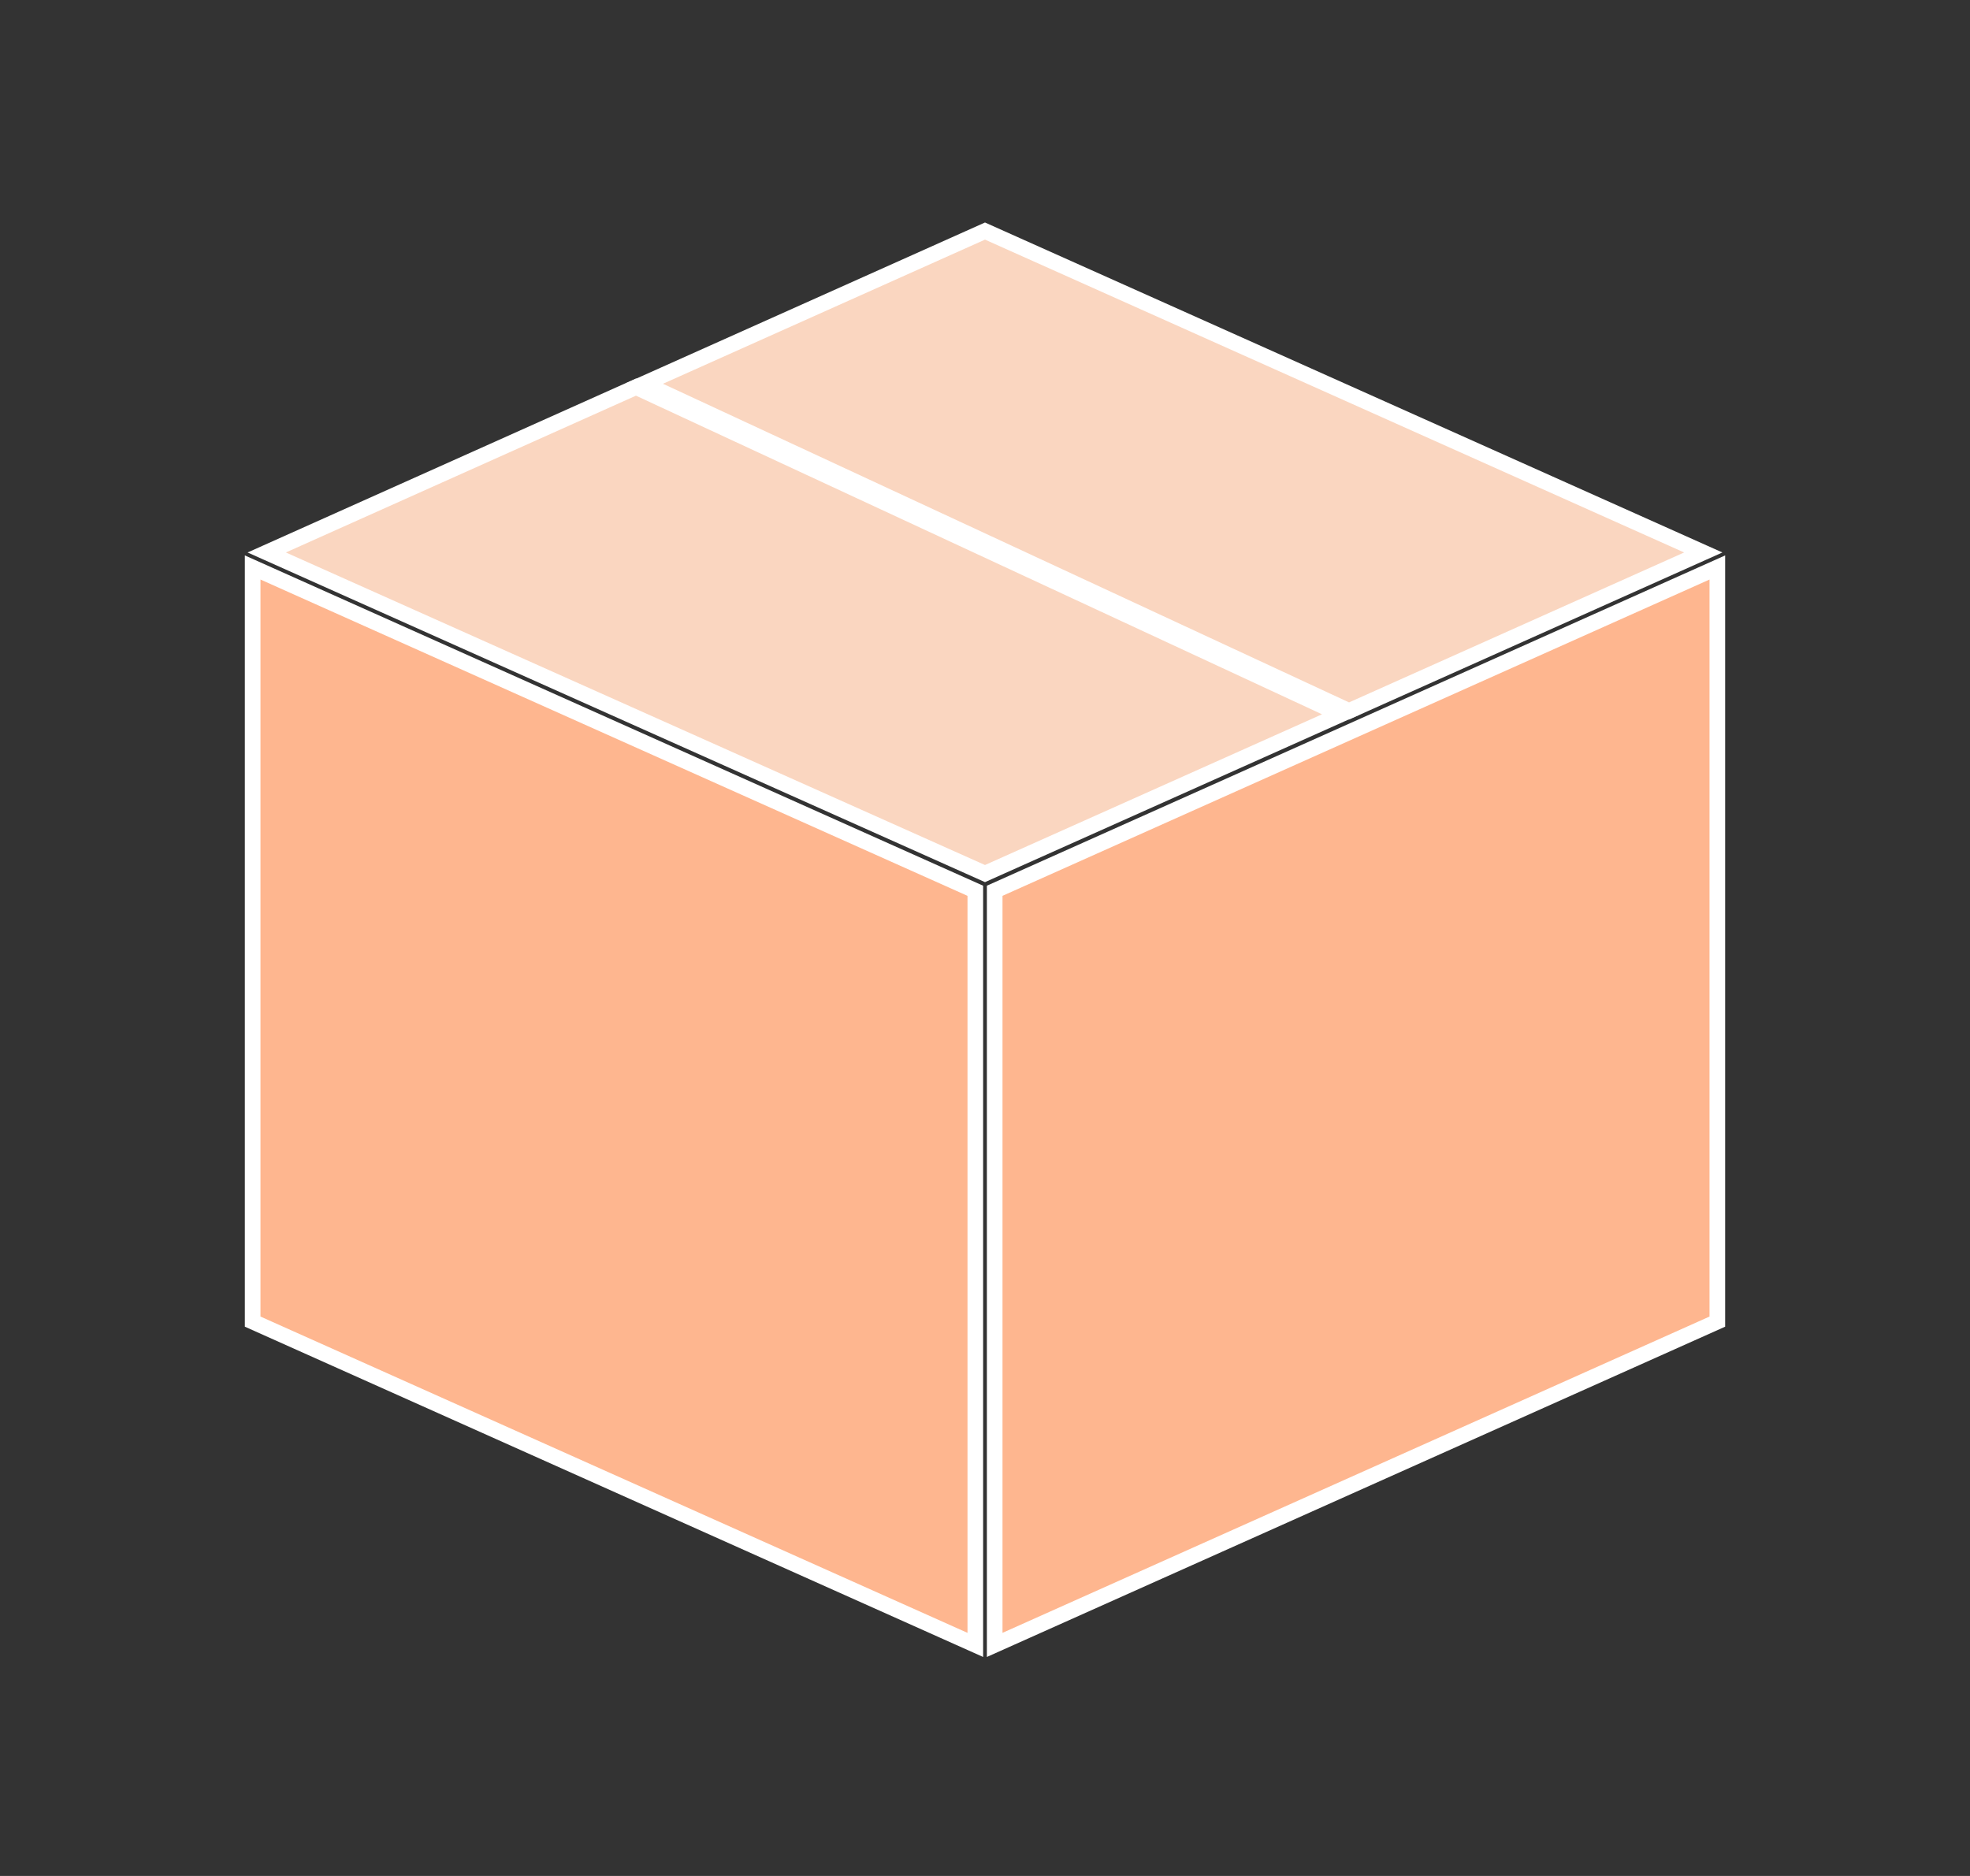 <svg id="Capa_1" data-name="Capa 1" xmlns="http://www.w3.org/2000/svg" viewBox="0 0 63 60"><rect x="0" y="0" width="63" height="60" fill="#333333" stroke="none"/><defs><style>.cls-1{fill:#feb68f;}.cls-1,.cls-2{stroke:#fff;stroke-miterlimit:10;stroke-width:0.5px;}.cls-2{fill:#fad6c0;}</style></defs><title>Densidades-Usos-Mesa de trabajo 1 copia 43</title><polygon class="cls-1" points="31.81 28.49 31.81 52.61 54.92 42.27 54.92 18.15 31.81 28.49"/><polygon class="cls-1" points="8.08 42.27 31.19 52.61 31.19 28.49 8.08 18.15 8.08 42.27"/><polygon class="cls-2" points="43.14 22.74 54.47 17.67 31.5 7.39 20.6 12.27 43.14 22.74"/><polygon class="cls-2" points="20.34 12.38 8.53 17.67 31.5 27.94 42.88 22.85 20.34 12.38"/></svg>